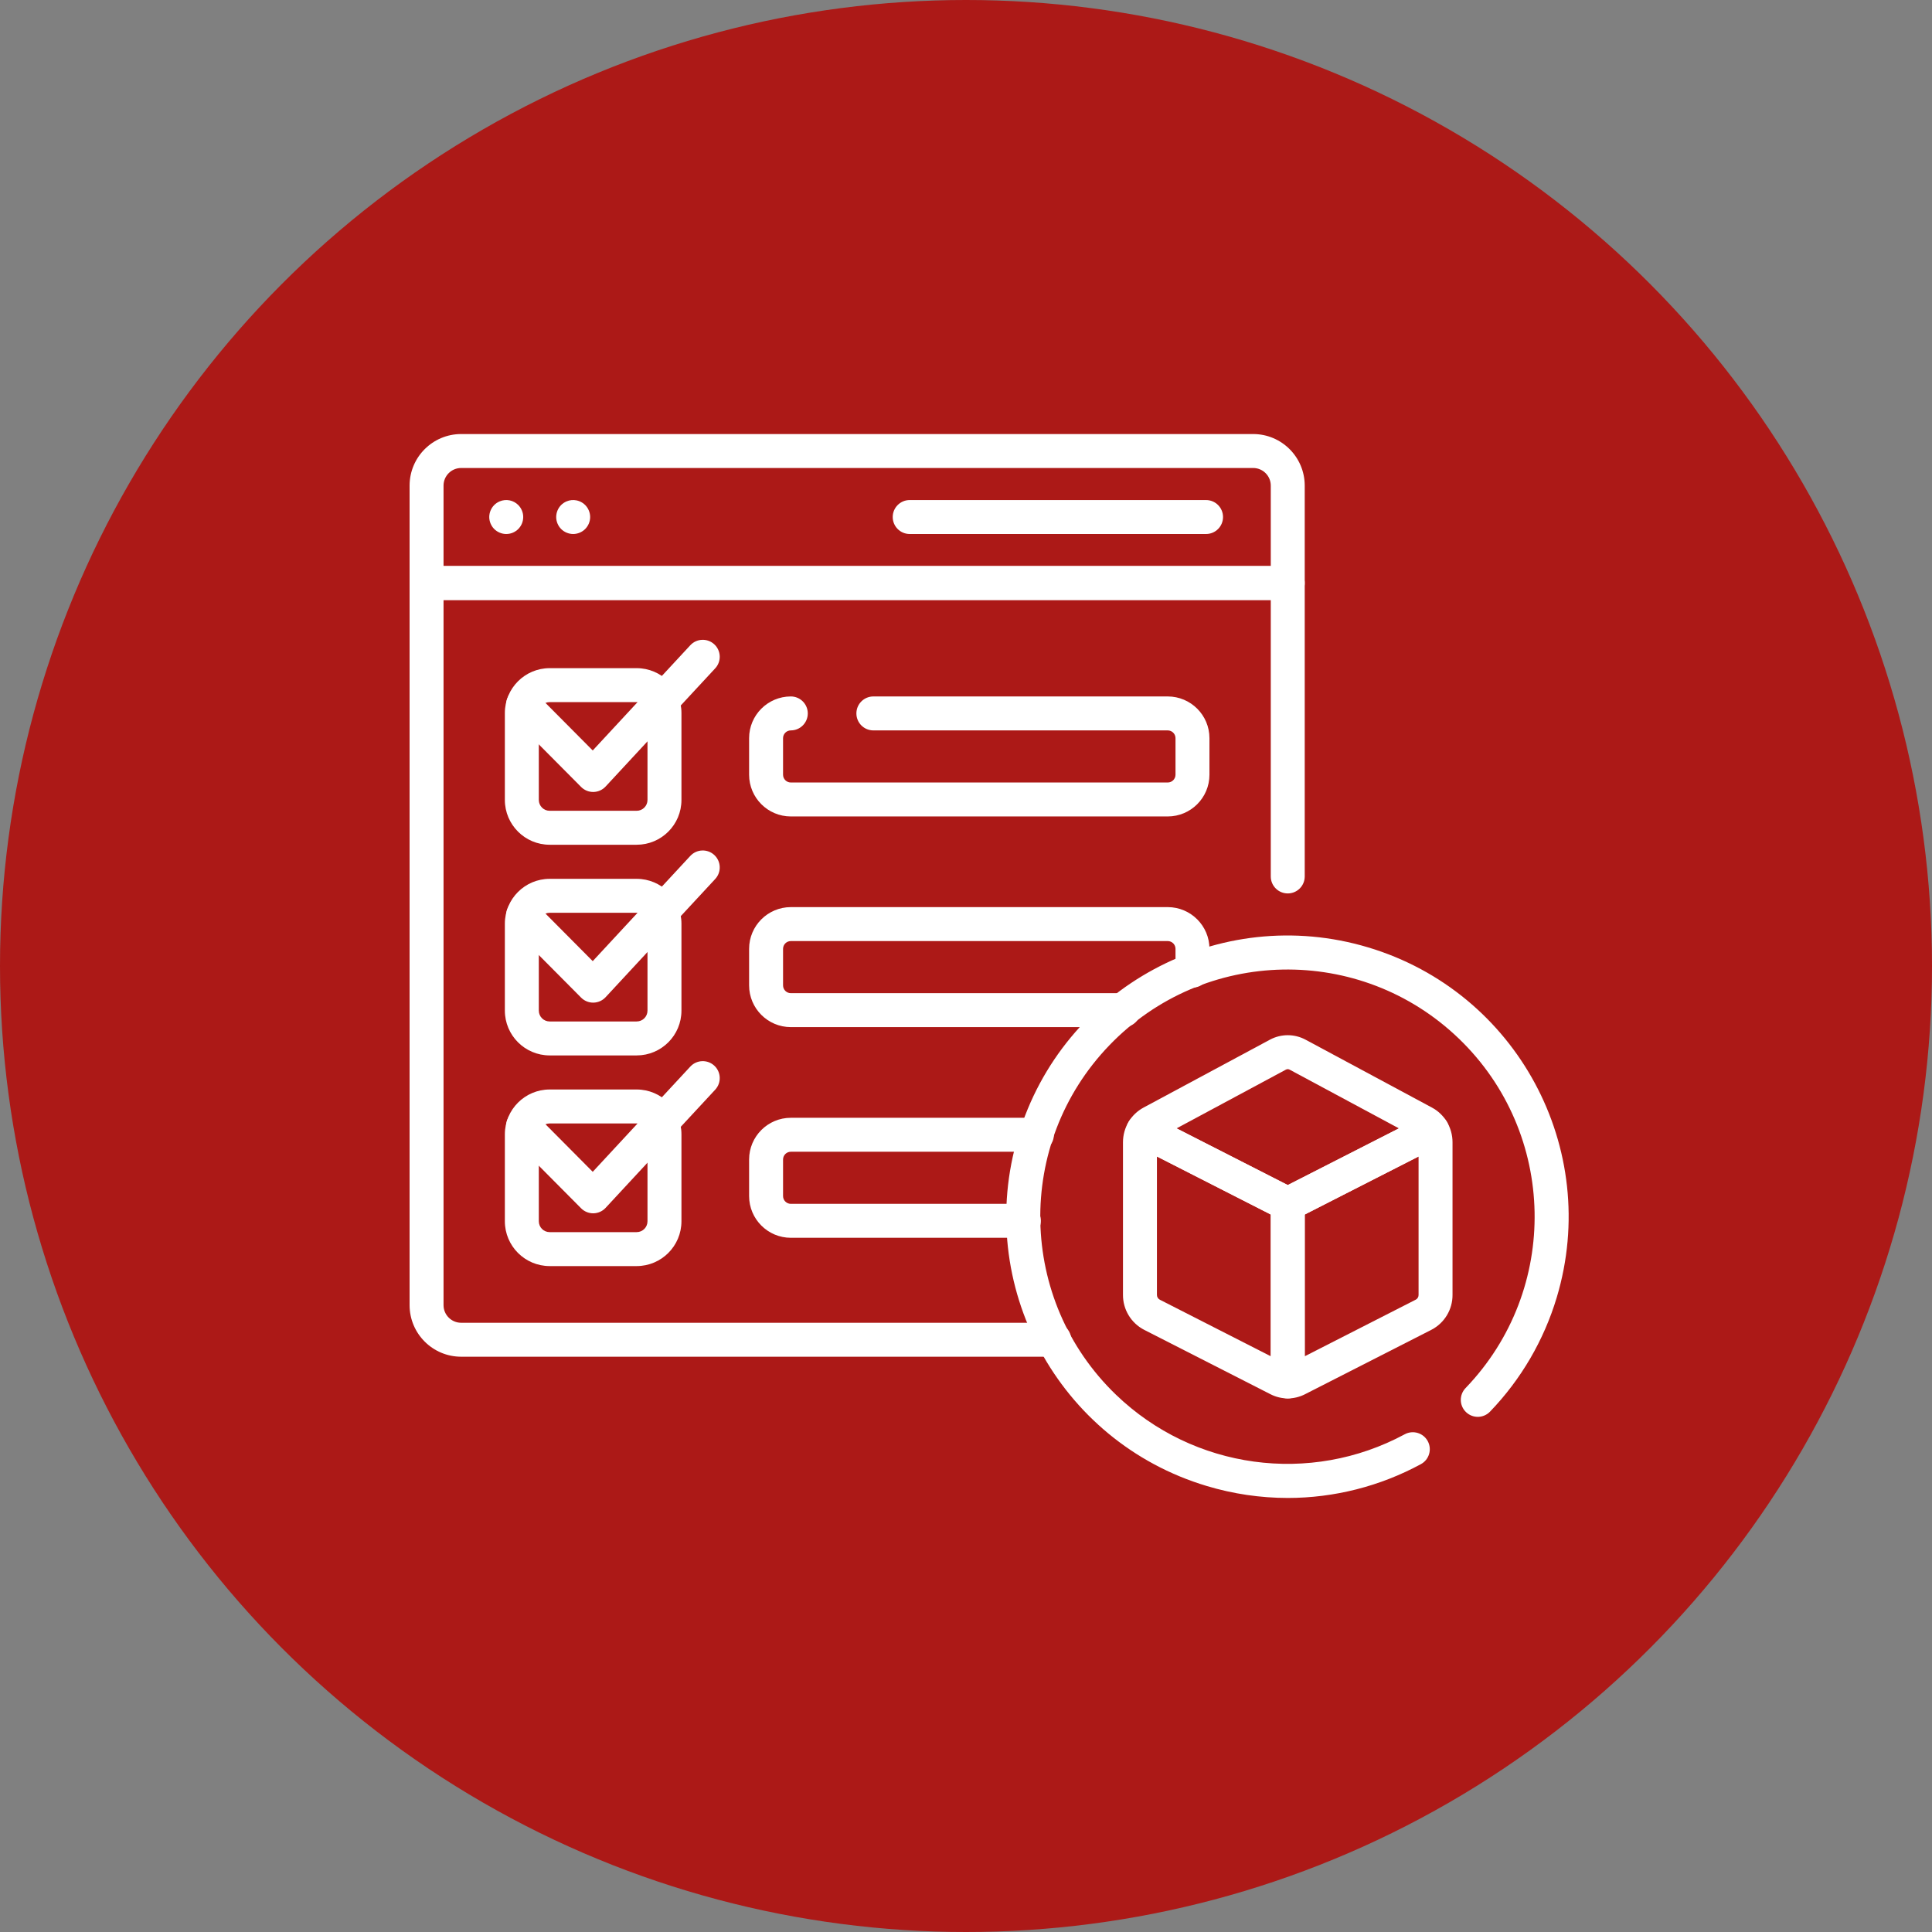 <svg xmlns="http://www.w3.org/2000/svg" xmlns:xlink="http://www.w3.org/1999/xlink" id="Layer_1" x="0px" y="0px" width="500px" height="500px" viewBox="0 0 500 500" xml:space="preserve"><rect x="0" y="0" width="500" height="500" fill="#808080" stroke="none"/><g id="Layer_2_1_">	<g id="Layer_1-2">		<circle fill="#AC1917" cx="250" cy="250" r="250"></circle>		<g id="Layer_2-2">			<g id="Capa_1">				<g>					<path fill="#FFFFFF" d="M272.835,351.118H119.341c-7.364-0.008-13.332-5.976-13.341-13.34V150.889      c0-2.427,1.967-4.394,4.394-4.394h222.875c2.427,0,4.394,1.967,4.394,4.393c0,0,0,0,0,0v75.918      c0.011,2.427-1.947,4.403-4.373,4.414s-4.403-1.947-4.414-4.373c0-0.014,0-0.027,0-0.041v-71.524H114.788v182.495      c0.003,2.513,2.04,4.55,4.553,4.553h153.494c2.427,0.002,4.392,1.97,4.391,4.397      C277.224,349.152,275.259,351.116,272.835,351.118z"></path>					<g>						<g>							<path fill="#FFFFFF" d="M333.27,361.908h-0.003c-1.549-0.002-3.075-0.371-4.454-1.076l-32.69-16.665        c-3.404-1.753-5.531-5.274-5.498-9.103V295.62c-0.001-1.881,0.513-3.726,1.486-5.335c1.192-1.97,3.703-2.686,5.755-1.641        l37.399,19.067c1.472,0.75,2.398,2.262,2.398,3.914v45.889C337.663,359.941,335.696,361.908,333.27,361.908L333.27,361.908z         M299.413,299.296v35.799c-0.014,0.527,0.273,1.017,0.74,1.262L328.876,351v-36.683L299.413,299.296z"></path>							<path fill="#FFFFFF" d="M333.27,361.908c-2.427,0-4.394-1.967-4.394-4.394v-45.889c0-1.652,0.926-3.164,2.398-3.914        l37.397-19.066c2.051-1.045,4.561-0.33,5.754,1.639c0.976,1.611,1.49,3.459,1.487,5.343v39.468        c0.028,3.805-2.082,7.303-5.461,9.052l-32.734,16.689c-1.377,0.702-2.9,1.069-4.445,1.072L333.27,361.908z M337.664,314.317        v36.684l28.76-14.663c0.44-0.242,0.71-0.708,0.701-1.21v-35.831L337.664,314.317z"></path>							<path fill="#FFFFFF" d="M333.27,316.019c-0.694,0-1.378-0.164-1.996-0.479l-37.399-19.066        c-2.162-1.102-3.021-3.749-1.919-5.911c0.048-0.094,0.099-0.185,0.153-0.275c0.925-1.531,2.243-2.786,3.817-3.636        l32.704-17.57l0.054-0.029c2.887-1.537,6.353-1.525,9.229,0.034l32.689,17.561c1.579,0.85,2.9,2.108,3.827,3.643        c1.253,2.079,0.584,4.779-1.495,6.032c-0.089,0.054-0.18,0.104-0.272,0.151l-37.398,19.066        C334.647,315.855,333.964,316.019,333.27,316.019z M304.494,292.023l28.776,14.67l28.774-14.67l-28.297-15.202        c-0.291-0.16-0.644-0.164-0.938-0.009l-0.052,0.027L304.494,292.023z"></path>						</g>						<path fill="#FFFFFF" d="M333.287,387.671c-7.107-0.006-14.175-1.048-20.98-3.096c-38.492-11.534-60.346-52.089-48.812-90.581       s52.089-60.346,90.581-48.812s60.346,52.089,48.812,90.581c-3.323,11.09-9.245,21.227-17.273,29.569       c-1.683,1.749-4.465,1.802-6.213,0.119c-1.749-1.683-1.802-4.465-0.119-6.213c24.498-25.456,23.721-65.951-1.734-90.449       c-25.456-24.498-65.951-23.721-90.449,1.734c-24.498,25.456-23.721,65.951,1.734,90.449       c20.034,19.28,50.228,23.411,74.705,10.221c2.133-1.158,4.8-0.368,5.958,1.765s0.368,4.8-1.765,5.958       c-0.008,0.005-0.017,0.009-0.025,0.013C357.138,384.655,345.309,387.66,333.287,387.671z"></path>					</g>					<path fill="#FFFFFF" d="M333.268,155.283H110.394c-2.427,0-4.394-1.967-4.394-4.394V125.67      c0.008-7.364,5.976-13.332,13.341-13.341h204.982c7.364,0.008,13.332,5.976,13.34,13.341v25.219      C337.663,153.316,335.696,155.283,333.268,155.283C333.269,155.283,333.269,155.283,333.268,155.283z M114.788,146.495h214.087      V125.67c-0.003-2.513-2.039-4.55-4.552-4.553H119.341c-2.513,0.003-4.55,2.04-4.553,4.553V146.495z"></path>					<path fill="#FFFFFF" d="M153.508,204.96c-1.17,0-2.292-0.467-3.117-1.297l-18.12-18.238c-1.71-1.721-1.701-4.503,0.02-6.214      s4.503-1.701,6.214,0.02l14.894,14.991l25.255-27.234c1.65-1.779,4.43-1.884,6.209-0.234c1.779,1.65,1.884,4.43,0.234,6.209      l-28.367,30.591c-0.814,0.877-1.95,1.385-3.146,1.406L153.508,204.96z"></path>					<path fill="#FFFFFF" d="M302.21,211.296h-97.546c-5.96-0.007-10.79-4.836-10.797-10.796v-9.463      c0.006-5.96,4.836-10.79,10.796-10.797c2.427,0.002,4.392,1.97,4.391,4.397c-0.002,2.424-1.967,4.389-4.391,4.391      c-1.109,0.001-2.007,0.9-2.009,2.009v9.464c0.001,1.109,0.9,2.008,2.009,2.009h97.546c1.109-0.001,2.007-0.9,2.009-2.009      v-9.463c-0.001-1.109-0.9-2.007-2.009-2.009h-76.185c-2.427-0.002-4.392-1.97-4.391-4.397c0.002-2.424,1.967-4.389,4.391-4.391      h76.185c5.96,0.007,10.79,4.836,10.796,10.796v9.463C313,206.46,308.17,211.289,302.21,211.296z"></path>					<path fill="#FFFFFF" d="M164.767,218.62H142.25c-6.4-0.007-11.586-5.194-11.594-11.594v-22.515      c0.007-6.4,5.194-11.586,11.594-11.594h22.515c6.4,0.007,11.586,5.194,11.594,11.594v22.515      C176.36,213.428,171.17,218.619,164.767,218.62C164.767,218.62,164.767,218.62,164.767,218.62z M142.25,181.705      c-1.549,0.002-2.804,1.257-2.806,2.806v22.515c0.002,1.549,1.257,2.804,2.806,2.806h22.515      c1.549,0.001,2.805-1.255,2.806-2.804c0-0.001,0-0.001,0-0.002v-22.515c-0.002-1.549-1.257-2.804-2.806-2.806H142.25z"></path>					<path fill="#FFFFFF" d="M153.508,259.481c-1.17,0-2.292-0.467-3.117-1.297l-18.12-18.238c-1.71-1.721-1.701-4.503,0.02-6.214      s4.503-1.701,6.214,0.02l14.894,14.99l25.254-27.233c1.65-1.779,4.43-1.884,6.209-0.234c1.779,1.65,1.884,4.43,0.234,6.209l0,0      l-28.367,30.59c-0.813,0.877-1.95,1.385-3.146,1.406C153.559,259.481,153.533,259.481,153.508,259.481z"></path>					<path fill="#FFFFFF" d="M290.811,265.817h-86.146c-5.96-0.007-10.79-4.836-10.797-10.796v-9.463      c0.007-5.96,4.836-10.789,10.796-10.797h97.547c5.96,0.007,10.79,4.837,10.796,10.797v5.651      c-0.002,2.427-1.97,4.392-4.397,4.391c-2.424-0.002-4.389-1.967-4.391-4.391v-5.651c-0.001-1.109-0.9-2.008-2.009-2.009      h-97.546c-1.109,0.001-2.008,0.9-2.009,2.009v9.463c0.001,1.109,0.9,2.008,2.009,2.009h86.146      c2.427-0.002,4.395,1.964,4.397,4.391c0.002,2.427-1.964,4.395-4.391,4.397C290.815,265.817,290.813,265.817,290.811,265.817z"></path>					<path fill="#FFFFFF" d="M164.767,273.142H142.25c-6.4-0.007-11.586-5.194-11.594-11.594v-22.515      c0.007-6.4,5.194-11.586,11.594-11.593h22.515c6.4,0.007,11.586,5.194,11.594,11.594v22.515      C176.359,267.95,171.17,273.141,164.767,273.142L164.767,273.142z M142.25,236.227c-1.549,0.002-2.804,1.257-2.806,2.806      v22.515c0.002,1.549,1.257,2.805,2.806,2.806h22.515c1.55,0,2.806-1.256,2.806-2.805c0,0,0,0,0,0v-22.516      c-0.002-1.549-1.257-2.804-2.806-2.806H142.25z"></path>					<path fill="#FFFFFF" d="M153.508,314.003c-1.17,0-2.292-0.467-3.117-1.297l-18.12-18.238c-1.71-1.721-1.701-4.503,0.02-6.214      s4.503-1.701,6.214,0.02l14.894,14.991l25.255-27.234c1.65-1.779,4.43-1.884,6.209-0.234c1.779,1.65,1.884,4.43,0.234,6.209      l-28.367,30.591c-0.813,0.877-1.95,1.385-3.146,1.406C153.559,314.003,153.533,314.003,153.508,314.003z"></path>					<path fill="#FFFFFF" d="M264.982,320.339h-60.318c-5.96-0.007-10.79-4.836-10.797-10.796v-9.463      c0.007-5.96,4.836-10.79,10.796-10.796h63.685c2.427,0.002,4.392,1.97,4.391,4.397c-0.002,2.424-1.967,4.389-4.391,4.391      h-63.684c-1.109,0.001-2.008,0.9-2.009,2.009v9.463c0.001,1.109,0.9,2.008,2.009,2.009h60.318      c2.427,0.002,4.392,1.97,4.391,4.397C269.371,318.372,267.406,320.337,264.982,320.339z"></path>					<path fill="#FFFFFF" d="M164.768,327.662H142.25c-6.4-0.007-11.586-5.194-11.594-11.594v-22.515      c0.007-6.4,5.194-11.586,11.594-11.594h22.515c6.4,0.007,11.586,5.194,11.594,11.594v22.515      C176.352,322.468,171.167,327.654,164.768,327.662z M142.25,290.747c-1.549,0.002-2.804,1.257-2.806,2.806v22.515      c0.002,1.549,1.257,2.804,2.806,2.806h22.517c1.548-0.002,2.803-1.257,2.804-2.806v-22.515      c-0.002-1.549-1.257-2.805-2.806-2.806H142.25z"></path>					<path fill="#FFFFFF" d="M131.012,138.201c-0.287,0-0.574-0.03-0.855-0.088c-0.281-0.057-0.555-0.142-0.82-0.252      c-0.267-0.108-0.523-0.243-0.762-0.404c-0.24-0.158-0.464-0.341-0.668-0.545c-0.205-0.202-0.388-0.426-0.545-0.668      c-0.157-0.239-0.293-0.492-0.404-0.756c-0.11-0.267-0.194-0.543-0.252-0.826c-0.058-0.281-0.088-0.568-0.088-0.855      c0-0.289,0.03-0.578,0.088-0.861c0.057-0.281,0.142-0.555,0.252-0.82c0.111-0.266,0.247-0.52,0.404-0.761      c0.158-0.241,0.341-0.464,0.545-0.668c0.205-0.202,0.429-0.384,0.668-0.545c0.24-0.159,0.495-0.294,0.762-0.404      c1.64-0.686,3.532-0.31,4.786,0.949c0.202,0.205,0.384,0.429,0.545,0.668c0.158,0.241,0.293,0.496,0.404,0.761      c0.11,0.265,0.195,0.539,0.252,0.82c0.056,0.284,0.084,0.572,0.082,0.861c0.002,2.425-1.962,4.392-4.386,4.394      C131.017,138.201,131.015,138.201,131.012,138.201L131.012,138.201z"></path>					<path fill="#FFFFFF" d="M148.335,138.201c-0.289,0-0.578-0.03-0.861-0.088c-0.281-0.057-0.555-0.142-0.82-0.252      c-0.267-0.109-0.522-0.244-0.762-0.404c-0.24-0.158-0.464-0.341-0.668-0.545c-0.818-0.827-1.278-1.942-1.283-3.105      c0-0.289,0.03-0.578,0.088-0.861c0.055-0.281,0.138-0.555,0.246-0.82c0.112-0.265,0.247-0.52,0.404-0.761      c0.162-0.238,0.344-0.461,0.545-0.668c0.205-0.202,0.429-0.384,0.668-0.545c0.241-0.158,0.496-0.293,0.762-0.404      c0.801-0.336,1.685-0.423,2.537-0.252c0.283,0.058,0.559,0.142,0.826,0.252c0.264,0.112,0.517,0.247,0.756,0.404      c0.24,0.159,0.464,0.341,0.668,0.545c0.204,0.204,0.386,0.427,0.545,0.668c0.16,0.24,0.295,0.495,0.404,0.761      c0.11,0.265,0.195,0.539,0.252,0.82c0.058,0.283,0.088,0.572,0.088,0.861c-0.004,1.164-0.467,2.28-1.289,3.105      c-0.202,0.205-0.426,0.388-0.668,0.545c-0.238,0.16-0.491,0.295-0.756,0.404c-0.267,0.11-0.544,0.194-0.826,0.252      C148.909,138.172,148.623,138.201,148.335,138.201z"></path>					<path fill="#FFFFFF" d="M312.127,138.2h-76.701c-2.427-0.002-4.392-1.97-4.391-4.397c0.002-2.424,1.967-4.389,4.391-4.391      h76.701c2.427,0.002,4.392,1.97,4.391,4.397C316.516,136.233,314.552,138.198,312.127,138.2z"></path>				</g>			</g>		</g>	</g></g></svg>